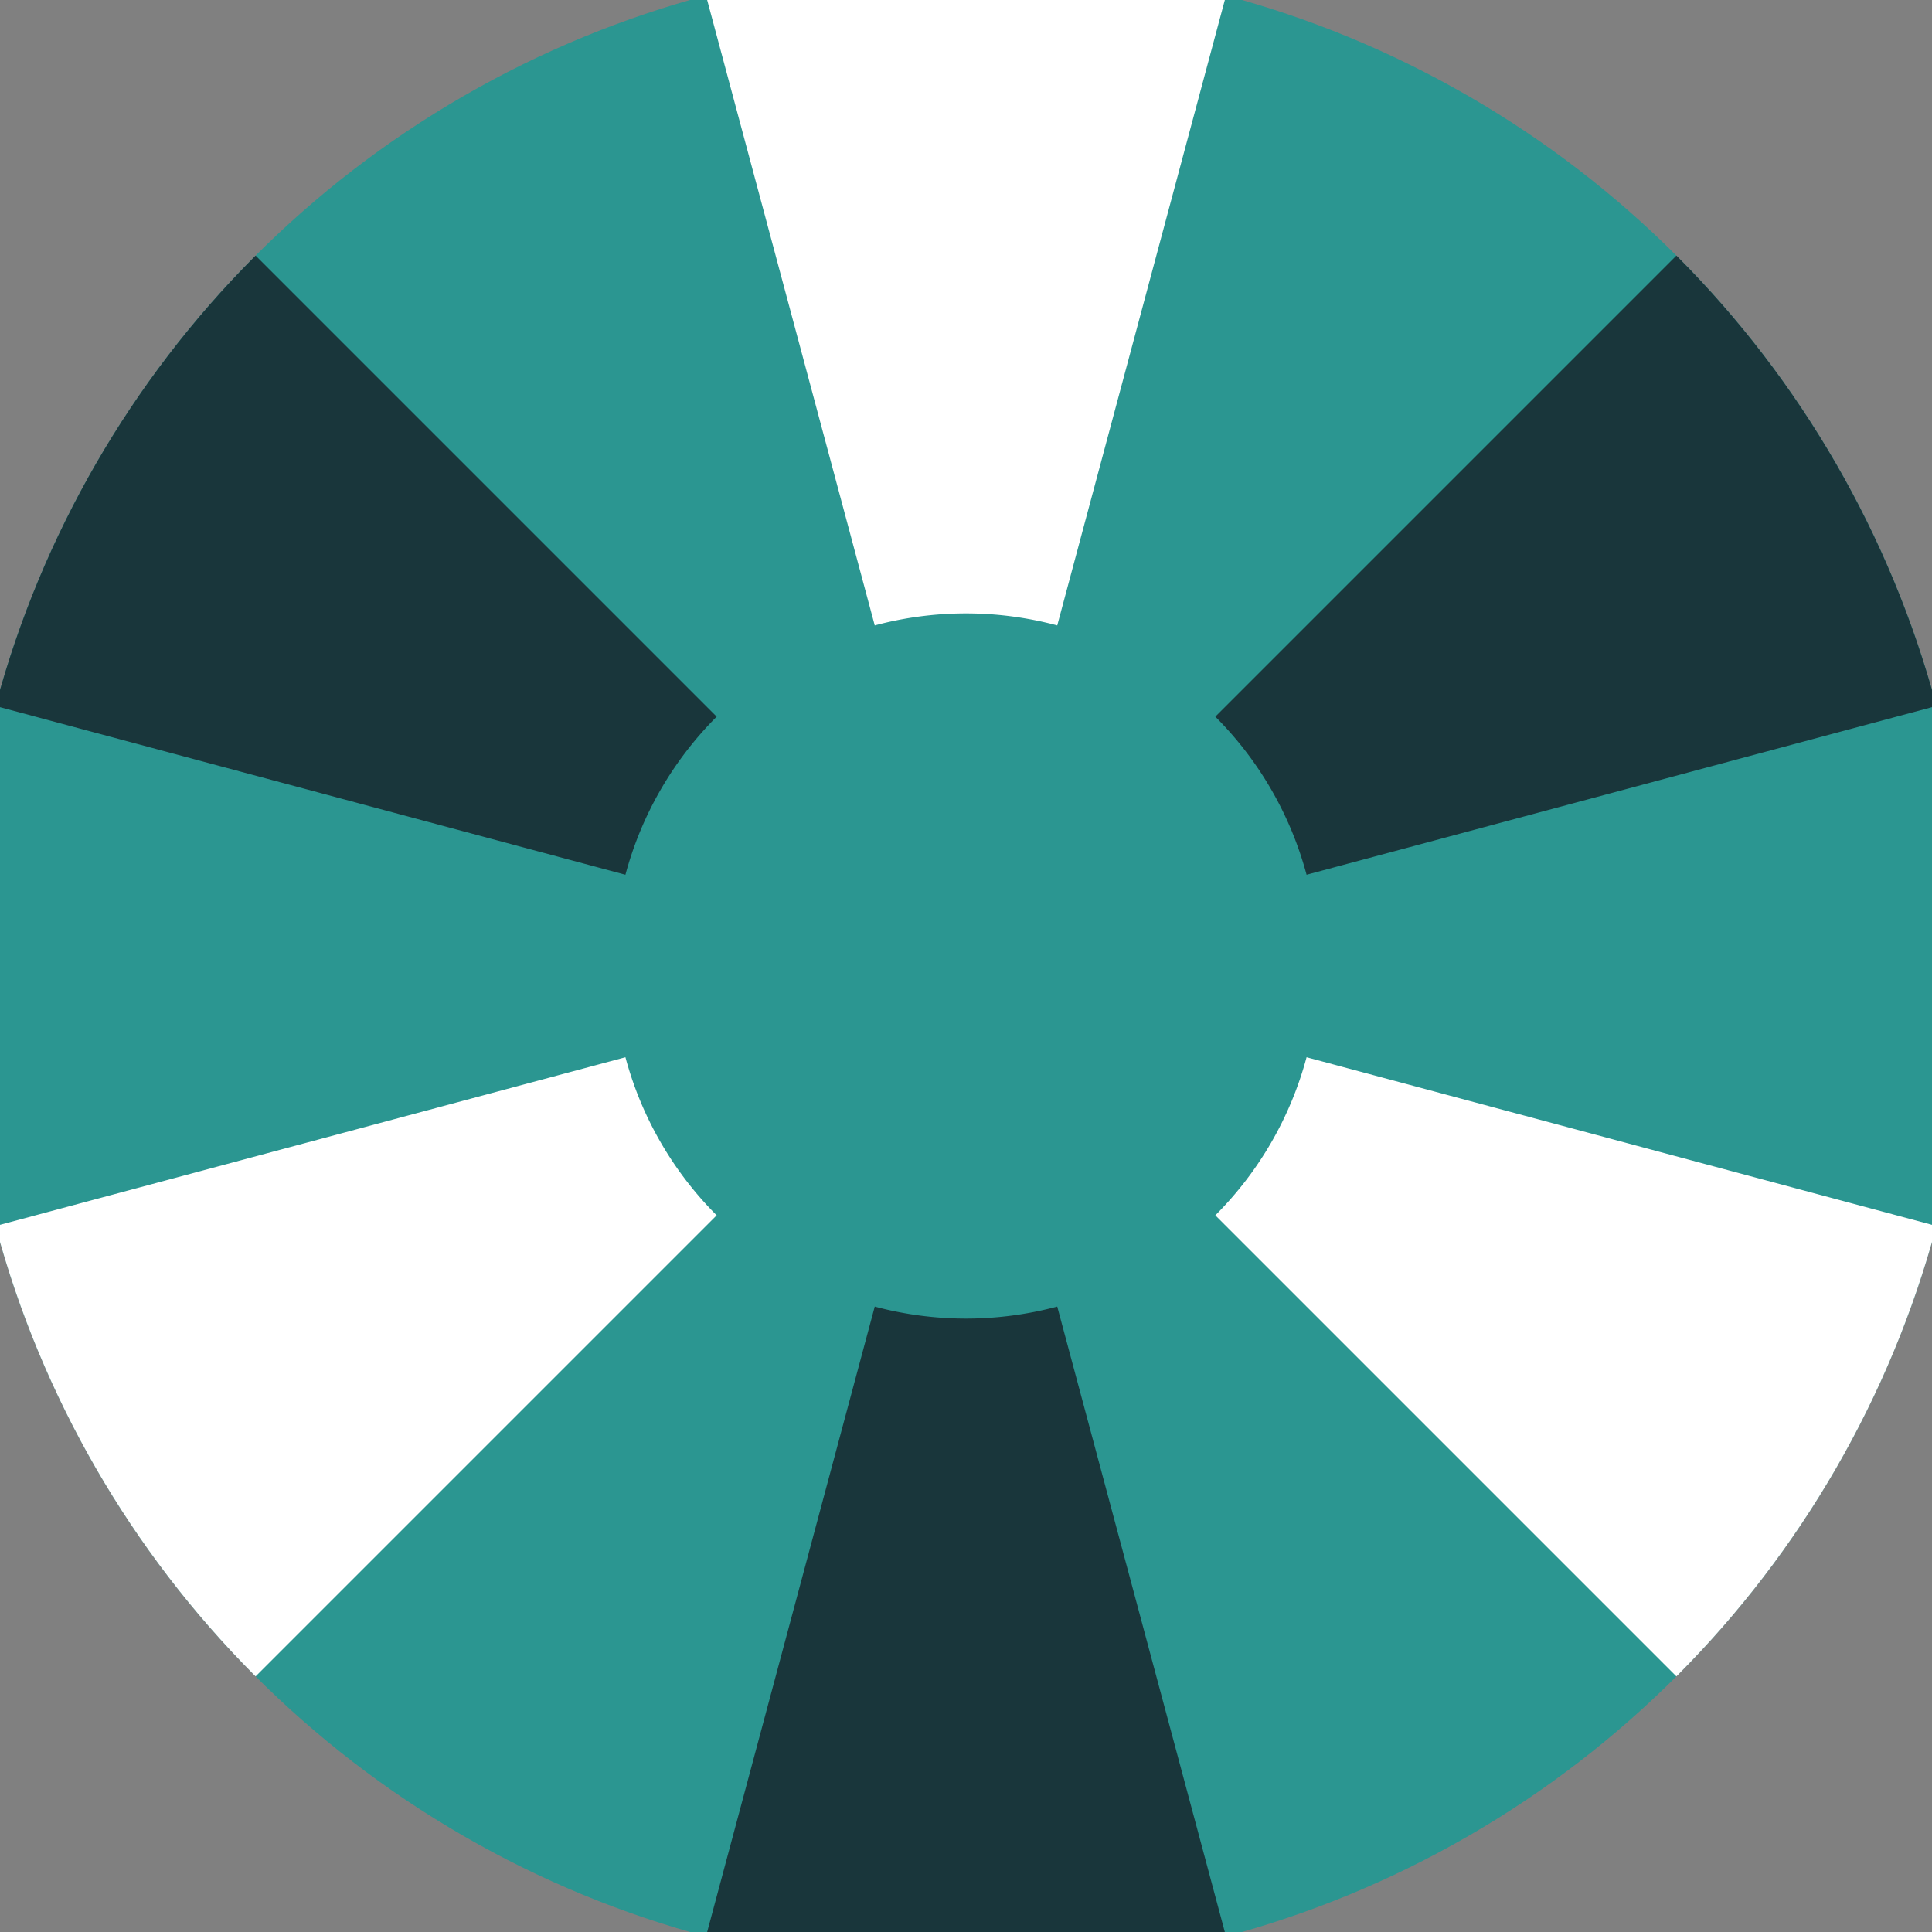 <svg xmlns="http://www.w3.org/2000/svg" width="128" height="128" viewBox="0 0 100 100" shape-rendering="geometricPrecision">
                            <rect x="0" y="0" width="100" height="100" fill="#808080" stroke="none"/>
                            <defs>
                                <clipPath id="clip">
                                    <circle cx="50" cy="50" r="52" />
                                    <!--<rect x="0" y="0" width="100" height="100"/>-->
                                </clipPath>
                            </defs>
                            <g transform="rotate(0 50 50)">
                            <rect x="0" y="0" width="100" height="100" fill="#2b9691" clip-path="url(#clip)"/><path d="M 75.882 -46.593
                               L 24.118 -46.593
                               L 45.277 32.372
                               A 18.25 18.25 0 0 1 54.723 32.372 ZM 120.711 120.711
                               L 146.593 75.882
                               L 67.628 54.723
                               A 18.25 18.25 0 0 1 62.905 62.905 ZM -46.593 75.882
                               L -20.711 120.711
                               L 37.095 62.905
                               A 18.25 18.25 0 0 1 32.372 54.723 Z" fill="#ffffff" clip-path="url(#clip)"/><path d="M 24.118 146.593
                               L 75.882 146.593
                               L 54.723 67.628
                               A 18.25 18.25 0 0 1 45.277 67.628 ZM -20.711 -20.711
                               L -46.593 24.118
                               L 32.372 45.277
                               A 18.25 18.25 0 0 1 37.095 37.095 ZM 146.593 24.118
                               L 120.711 -20.711
                               L 62.905 37.095
                               A 18.25 18.25 0 0 1 67.628 45.277 Z" fill="#19363b" clip-path="url(#clip)"/></g></svg>